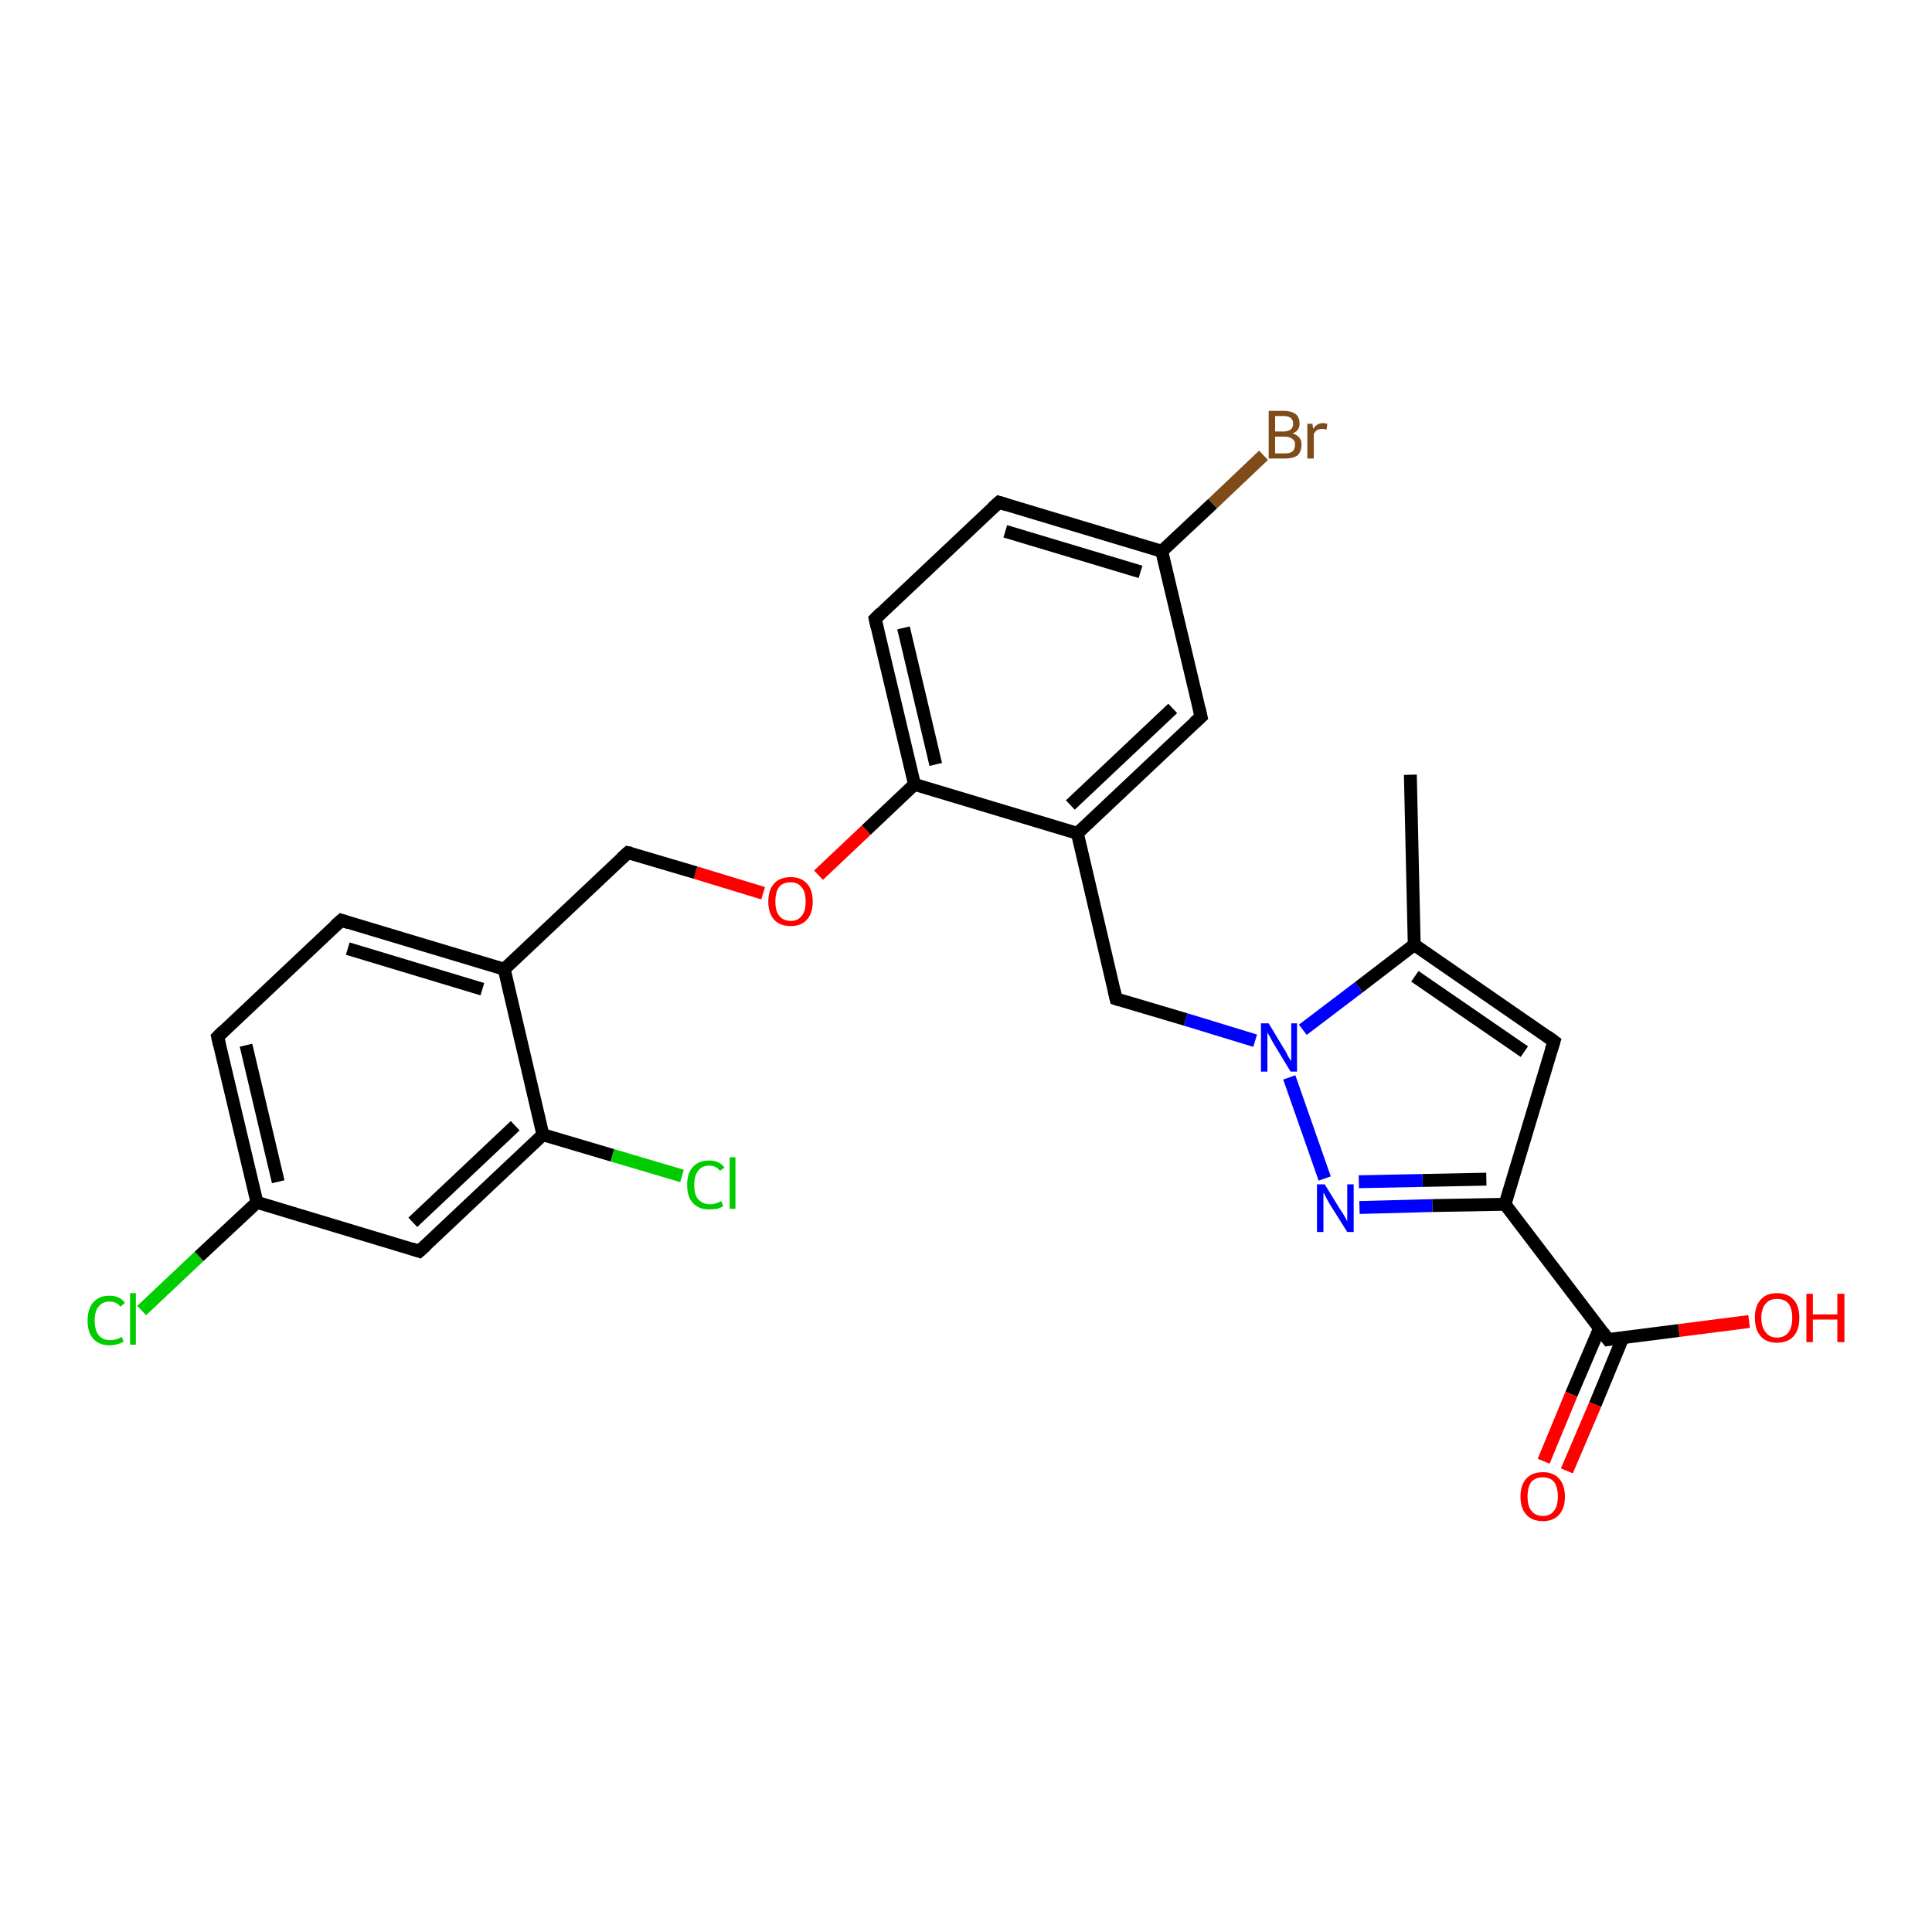 <?xml version='1.0' encoding='iso-8859-1'?>
<svg version='1.1' baseProfile='full'
              xmlns='http://www.w3.org/2000/svg'
                      xmlns:rdkit='http://www.rdkit.org/xml'
                      xmlns:xlink='http://www.w3.org/1999/xlink'
                  xml:space='preserve'
width='300px' height='300px' viewBox='0 0 300 300'>
<!-- END OF HEADER -->
<rect style='opacity:1.0;fill:#FFFFFF;stroke:none' width='300.0' height='300.0' x='0.0' y='0.0'> </rect>
<path class='bond-0 atom-0 atom-1' d='M 219.0,120.3 L 219.6,146.7' style='fill:none;fill-rule:evenodd;stroke:#000000;stroke-width:2.0px;stroke-linecap:butt;stroke-linejoin:miter;stroke-opacity:1' />
<path class='bond-1 atom-1 atom-2' d='M 219.6,146.7 L 241.3,161.7' style='fill:none;fill-rule:evenodd;stroke:#000000;stroke-width:2.0px;stroke-linecap:butt;stroke-linejoin:miter;stroke-opacity:1' />
<path class='bond-1 atom-1 atom-2' d='M 219.7,151.6 L 236.7,163.3' style='fill:none;fill-rule:evenodd;stroke:#000000;stroke-width:2.0px;stroke-linecap:butt;stroke-linejoin:miter;stroke-opacity:1' />
<path class='bond-2 atom-2 atom-3' d='M 241.3,161.7 L 233.7,187.0' style='fill:none;fill-rule:evenodd;stroke:#000000;stroke-width:2.0px;stroke-linecap:butt;stroke-linejoin:miter;stroke-opacity:1' />
<path class='bond-3 atom-3 atom-4' d='M 233.7,187.0 L 249.7,208.0' style='fill:none;fill-rule:evenodd;stroke:#000000;stroke-width:2.0px;stroke-linecap:butt;stroke-linejoin:miter;stroke-opacity:1' />
<path class='bond-4 atom-4 atom-5' d='M 248.4,206.2 L 244.0,216.5' style='fill:none;fill-rule:evenodd;stroke:#000000;stroke-width:2.0px;stroke-linecap:butt;stroke-linejoin:miter;stroke-opacity:1' />
<path class='bond-4 atom-4 atom-5' d='M 244.0,216.5 L 239.7,226.9' style='fill:none;fill-rule:evenodd;stroke:#FF0000;stroke-width:2.0px;stroke-linecap:butt;stroke-linejoin:miter;stroke-opacity:1' />
<path class='bond-4 atom-4 atom-5' d='M 252.0,207.7 L 247.7,218.1' style='fill:none;fill-rule:evenodd;stroke:#000000;stroke-width:2.0px;stroke-linecap:butt;stroke-linejoin:miter;stroke-opacity:1' />
<path class='bond-4 atom-4 atom-5' d='M 247.7,218.1 L 243.3,228.4' style='fill:none;fill-rule:evenodd;stroke:#FF0000;stroke-width:2.0px;stroke-linecap:butt;stroke-linejoin:miter;stroke-opacity:1' />
<path class='bond-5 atom-4 atom-6' d='M 249.7,208.0 L 260.7,206.6' style='fill:none;fill-rule:evenodd;stroke:#000000;stroke-width:2.0px;stroke-linecap:butt;stroke-linejoin:miter;stroke-opacity:1' />
<path class='bond-5 atom-4 atom-6' d='M 260.7,206.6 L 271.6,205.2' style='fill:none;fill-rule:evenodd;stroke:#FF0000;stroke-width:2.0px;stroke-linecap:butt;stroke-linejoin:miter;stroke-opacity:1' />
<path class='bond-6 atom-3 atom-7' d='M 233.7,187.0 L 222.4,187.2' style='fill:none;fill-rule:evenodd;stroke:#000000;stroke-width:2.0px;stroke-linecap:butt;stroke-linejoin:miter;stroke-opacity:1' />
<path class='bond-6 atom-3 atom-7' d='M 222.4,187.2 L 211.1,187.5' style='fill:none;fill-rule:evenodd;stroke:#0000FF;stroke-width:2.0px;stroke-linecap:butt;stroke-linejoin:miter;stroke-opacity:1' />
<path class='bond-6 atom-3 atom-7' d='M 230.8,183.1 L 220.9,183.3' style='fill:none;fill-rule:evenodd;stroke:#000000;stroke-width:2.0px;stroke-linecap:butt;stroke-linejoin:miter;stroke-opacity:1' />
<path class='bond-6 atom-3 atom-7' d='M 220.9,183.3 L 211.0,183.5' style='fill:none;fill-rule:evenodd;stroke:#0000FF;stroke-width:2.0px;stroke-linecap:butt;stroke-linejoin:miter;stroke-opacity:1' />
<path class='bond-7 atom-7 atom-8' d='M 205.7,183.0 L 200.2,167.3' style='fill:none;fill-rule:evenodd;stroke:#0000FF;stroke-width:2.0px;stroke-linecap:butt;stroke-linejoin:miter;stroke-opacity:1' />
<path class='bond-8 atom-8 atom-9' d='M 194.9,161.6 L 184.1,158.3' style='fill:none;fill-rule:evenodd;stroke:#0000FF;stroke-width:2.0px;stroke-linecap:butt;stroke-linejoin:miter;stroke-opacity:1' />
<path class='bond-8 atom-8 atom-9' d='M 184.1,158.3 L 173.3,155.1' style='fill:none;fill-rule:evenodd;stroke:#000000;stroke-width:2.0px;stroke-linecap:butt;stroke-linejoin:miter;stroke-opacity:1' />
<path class='bond-9 atom-9 atom-10' d='M 173.3,155.1 L 167.3,129.4' style='fill:none;fill-rule:evenodd;stroke:#000000;stroke-width:2.0px;stroke-linecap:butt;stroke-linejoin:miter;stroke-opacity:1' />
<path class='bond-10 atom-10 atom-11' d='M 167.3,129.4 L 186.5,111.3' style='fill:none;fill-rule:evenodd;stroke:#000000;stroke-width:2.0px;stroke-linecap:butt;stroke-linejoin:miter;stroke-opacity:1' />
<path class='bond-10 atom-10 atom-11' d='M 166.2,125.0 L 182.1,110.0' style='fill:none;fill-rule:evenodd;stroke:#000000;stroke-width:2.0px;stroke-linecap:butt;stroke-linejoin:miter;stroke-opacity:1' />
<path class='bond-11 atom-11 atom-12' d='M 186.5,111.3 L 180.4,85.6' style='fill:none;fill-rule:evenodd;stroke:#000000;stroke-width:2.0px;stroke-linecap:butt;stroke-linejoin:miter;stroke-opacity:1' />
<path class='bond-12 atom-12 atom-13' d='M 180.4,85.6 L 188.3,78.2' style='fill:none;fill-rule:evenodd;stroke:#000000;stroke-width:2.0px;stroke-linecap:butt;stroke-linejoin:miter;stroke-opacity:1' />
<path class='bond-12 atom-12 atom-13' d='M 188.3,78.2 L 196.2,70.7' style='fill:none;fill-rule:evenodd;stroke:#7F4C19;stroke-width:2.0px;stroke-linecap:butt;stroke-linejoin:miter;stroke-opacity:1' />
<path class='bond-13 atom-12 atom-14' d='M 180.4,85.6 L 155.1,78.0' style='fill:none;fill-rule:evenodd;stroke:#000000;stroke-width:2.0px;stroke-linecap:butt;stroke-linejoin:miter;stroke-opacity:1' />
<path class='bond-13 atom-12 atom-14' d='M 177.1,88.8 L 156.1,82.5' style='fill:none;fill-rule:evenodd;stroke:#000000;stroke-width:2.0px;stroke-linecap:butt;stroke-linejoin:miter;stroke-opacity:1' />
<path class='bond-14 atom-14 atom-15' d='M 155.1,78.0 L 135.9,96.1' style='fill:none;fill-rule:evenodd;stroke:#000000;stroke-width:2.0px;stroke-linecap:butt;stroke-linejoin:miter;stroke-opacity:1' />
<path class='bond-15 atom-15 atom-16' d='M 135.9,96.1 L 142.0,121.8' style='fill:none;fill-rule:evenodd;stroke:#000000;stroke-width:2.0px;stroke-linecap:butt;stroke-linejoin:miter;stroke-opacity:1' />
<path class='bond-15 atom-15 atom-16' d='M 140.3,97.5 L 145.3,118.7' style='fill:none;fill-rule:evenodd;stroke:#000000;stroke-width:2.0px;stroke-linecap:butt;stroke-linejoin:miter;stroke-opacity:1' />
<path class='bond-16 atom-16 atom-17' d='M 142.0,121.8 L 134.5,128.9' style='fill:none;fill-rule:evenodd;stroke:#000000;stroke-width:2.0px;stroke-linecap:butt;stroke-linejoin:miter;stroke-opacity:1' />
<path class='bond-16 atom-16 atom-17' d='M 134.5,128.9 L 127.1,135.9' style='fill:none;fill-rule:evenodd;stroke:#FF0000;stroke-width:2.0px;stroke-linecap:butt;stroke-linejoin:miter;stroke-opacity:1' />
<path class='bond-17 atom-17 atom-18' d='M 118.5,138.7 L 108.0,135.5' style='fill:none;fill-rule:evenodd;stroke:#FF0000;stroke-width:2.0px;stroke-linecap:butt;stroke-linejoin:miter;stroke-opacity:1' />
<path class='bond-17 atom-17 atom-18' d='M 108.0,135.5 L 97.5,132.4' style='fill:none;fill-rule:evenodd;stroke:#000000;stroke-width:2.0px;stroke-linecap:butt;stroke-linejoin:miter;stroke-opacity:1' />
<path class='bond-18 atom-18 atom-19' d='M 97.5,132.4 L 78.3,150.5' style='fill:none;fill-rule:evenodd;stroke:#000000;stroke-width:2.0px;stroke-linecap:butt;stroke-linejoin:miter;stroke-opacity:1' />
<path class='bond-19 atom-19 atom-20' d='M 78.3,150.5 L 53.0,142.9' style='fill:none;fill-rule:evenodd;stroke:#000000;stroke-width:2.0px;stroke-linecap:butt;stroke-linejoin:miter;stroke-opacity:1' />
<path class='bond-19 atom-19 atom-20' d='M 74.9,153.6 L 54.0,147.3' style='fill:none;fill-rule:evenodd;stroke:#000000;stroke-width:2.0px;stroke-linecap:butt;stroke-linejoin:miter;stroke-opacity:1' />
<path class='bond-20 atom-20 atom-21' d='M 53.0,142.9 L 33.8,161.0' style='fill:none;fill-rule:evenodd;stroke:#000000;stroke-width:2.0px;stroke-linecap:butt;stroke-linejoin:miter;stroke-opacity:1' />
<path class='bond-21 atom-21 atom-22' d='M 33.8,161.0 L 39.9,186.7' style='fill:none;fill-rule:evenodd;stroke:#000000;stroke-width:2.0px;stroke-linecap:butt;stroke-linejoin:miter;stroke-opacity:1' />
<path class='bond-21 atom-21 atom-22' d='M 38.2,162.3 L 43.2,183.5' style='fill:none;fill-rule:evenodd;stroke:#000000;stroke-width:2.0px;stroke-linecap:butt;stroke-linejoin:miter;stroke-opacity:1' />
<path class='bond-22 atom-22 atom-23' d='M 39.9,186.7 L 30.9,195.1' style='fill:none;fill-rule:evenodd;stroke:#000000;stroke-width:2.0px;stroke-linecap:butt;stroke-linejoin:miter;stroke-opacity:1' />
<path class='bond-22 atom-22 atom-23' d='M 30.9,195.1 L 22.0,203.5' style='fill:none;fill-rule:evenodd;stroke:#00CC00;stroke-width:2.0px;stroke-linecap:butt;stroke-linejoin:miter;stroke-opacity:1' />
<path class='bond-23 atom-22 atom-24' d='M 39.9,186.7 L 65.1,194.3' style='fill:none;fill-rule:evenodd;stroke:#000000;stroke-width:2.0px;stroke-linecap:butt;stroke-linejoin:miter;stroke-opacity:1' />
<path class='bond-24 atom-24 atom-25' d='M 65.1,194.3 L 84.3,176.2' style='fill:none;fill-rule:evenodd;stroke:#000000;stroke-width:2.0px;stroke-linecap:butt;stroke-linejoin:miter;stroke-opacity:1' />
<path class='bond-24 atom-24 atom-25' d='M 64.1,189.8 L 80.0,174.8' style='fill:none;fill-rule:evenodd;stroke:#000000;stroke-width:2.0px;stroke-linecap:butt;stroke-linejoin:miter;stroke-opacity:1' />
<path class='bond-25 atom-25 atom-26' d='M 84.3,176.2 L 95.1,179.4' style='fill:none;fill-rule:evenodd;stroke:#000000;stroke-width:2.0px;stroke-linecap:butt;stroke-linejoin:miter;stroke-opacity:1' />
<path class='bond-25 atom-25 atom-26' d='M 95.1,179.4 L 105.9,182.6' style='fill:none;fill-rule:evenodd;stroke:#00CC00;stroke-width:2.0px;stroke-linecap:butt;stroke-linejoin:miter;stroke-opacity:1' />
<path class='bond-26 atom-8 atom-1' d='M 202.3,159.9 L 211.0,153.3' style='fill:none;fill-rule:evenodd;stroke:#0000FF;stroke-width:2.0px;stroke-linecap:butt;stroke-linejoin:miter;stroke-opacity:1' />
<path class='bond-26 atom-8 atom-1' d='M 211.0,153.3 L 219.6,146.7' style='fill:none;fill-rule:evenodd;stroke:#000000;stroke-width:2.0px;stroke-linecap:butt;stroke-linejoin:miter;stroke-opacity:1' />
<path class='bond-27 atom-16 atom-10' d='M 142.0,121.8 L 167.3,129.4' style='fill:none;fill-rule:evenodd;stroke:#000000;stroke-width:2.0px;stroke-linecap:butt;stroke-linejoin:miter;stroke-opacity:1' />
<path class='bond-28 atom-25 atom-19' d='M 84.3,176.2 L 78.3,150.5' style='fill:none;fill-rule:evenodd;stroke:#000000;stroke-width:2.0px;stroke-linecap:butt;stroke-linejoin:miter;stroke-opacity:1' />
<path d='M 240.2,160.9 L 241.3,161.7 L 240.9,163.0' style='fill:none;stroke:#000000;stroke-width:2.0px;stroke-linecap:butt;stroke-linejoin:miter;stroke-opacity:1;' />
<path d='M 248.9,206.9 L 249.7,208.0 L 250.3,207.9' style='fill:none;stroke:#000000;stroke-width:2.0px;stroke-linecap:butt;stroke-linejoin:miter;stroke-opacity:1;' />
<path d='M 173.9,155.3 L 173.3,155.1 L 173.0,153.8' style='fill:none;stroke:#000000;stroke-width:2.0px;stroke-linecap:butt;stroke-linejoin:miter;stroke-opacity:1;' />
<path d='M 185.5,112.2 L 186.5,111.3 L 186.2,110.0' style='fill:none;stroke:#000000;stroke-width:2.0px;stroke-linecap:butt;stroke-linejoin:miter;stroke-opacity:1;' />
<path d='M 156.4,78.4 L 155.1,78.0 L 154.1,78.9' style='fill:none;stroke:#000000;stroke-width:2.0px;stroke-linecap:butt;stroke-linejoin:miter;stroke-opacity:1;' />
<path d='M 136.8,95.2 L 135.9,96.1 L 136.2,97.4' style='fill:none;stroke:#000000;stroke-width:2.0px;stroke-linecap:butt;stroke-linejoin:miter;stroke-opacity:1;' />
<path d='M 98.0,132.5 L 97.5,132.4 L 96.5,133.3' style='fill:none;stroke:#000000;stroke-width:2.0px;stroke-linecap:butt;stroke-linejoin:miter;stroke-opacity:1;' />
<path d='M 54.2,143.3 L 53.0,142.9 L 52.0,143.8' style='fill:none;stroke:#000000;stroke-width:2.0px;stroke-linecap:butt;stroke-linejoin:miter;stroke-opacity:1;' />
<path d='M 34.7,160.1 L 33.8,161.0 L 34.1,162.3' style='fill:none;stroke:#000000;stroke-width:2.0px;stroke-linecap:butt;stroke-linejoin:miter;stroke-opacity:1;' />
<path d='M 63.9,193.9 L 65.1,194.3 L 66.1,193.4' style='fill:none;stroke:#000000;stroke-width:2.0px;stroke-linecap:butt;stroke-linejoin:miter;stroke-opacity:1;' />
<path class='atom-5' d='M 236.1 232.4
Q 236.1 230.6, 237.0 229.6
Q 237.9 228.6, 239.6 228.6
Q 241.2 228.6, 242.1 229.6
Q 243.0 230.6, 243.0 232.4
Q 243.0 234.2, 242.1 235.2
Q 241.2 236.2, 239.6 236.2
Q 237.9 236.2, 237.0 235.2
Q 236.1 234.2, 236.1 232.4
M 239.6 235.4
Q 240.7 235.4, 241.3 234.6
Q 241.9 233.9, 241.9 232.4
Q 241.9 230.9, 241.3 230.1
Q 240.7 229.4, 239.6 229.4
Q 238.4 229.4, 237.8 230.1
Q 237.2 230.9, 237.2 232.4
Q 237.2 233.9, 237.8 234.6
Q 238.4 235.4, 239.6 235.4
' fill='#FF0000'/>
<path class='atom-6' d='M 272.5 204.6
Q 272.5 202.8, 273.4 201.8
Q 274.3 200.8, 275.9 200.8
Q 277.6 200.8, 278.5 201.8
Q 279.4 202.8, 279.4 204.6
Q 279.4 206.5, 278.5 207.5
Q 277.6 208.5, 275.9 208.5
Q 274.3 208.5, 273.4 207.5
Q 272.5 206.5, 272.5 204.6
M 275.9 207.7
Q 277.1 207.7, 277.7 206.9
Q 278.3 206.1, 278.3 204.6
Q 278.3 203.2, 277.7 202.4
Q 277.1 201.7, 275.9 201.7
Q 274.8 201.7, 274.2 202.4
Q 273.5 203.2, 273.5 204.6
Q 273.5 206.1, 274.2 206.9
Q 274.8 207.7, 275.9 207.7
' fill='#FF0000'/>
<path class='atom-6' d='M 280.5 200.9
L 281.5 200.9
L 281.5 204.1
L 285.3 204.1
L 285.3 200.9
L 286.4 200.9
L 286.4 208.4
L 285.3 208.4
L 285.3 204.9
L 281.5 204.9
L 281.5 208.4
L 280.5 208.4
L 280.5 200.9
' fill='#FF0000'/>
<path class='atom-7' d='M 205.7 183.9
L 208.1 187.8
Q 208.4 188.2, 208.8 188.9
Q 209.2 189.6, 209.2 189.7
L 209.2 183.9
L 210.2 183.9
L 210.2 191.3
L 209.2 191.3
L 206.5 187.0
Q 206.2 186.5, 205.9 185.9
Q 205.6 185.3, 205.5 185.2
L 205.5 191.3
L 204.5 191.3
L 204.5 183.9
L 205.7 183.9
' fill='#0000FF'/>
<path class='atom-8' d='M 197.0 158.9
L 199.4 162.9
Q 199.7 163.3, 200.0 164.0
Q 200.4 164.7, 200.5 164.7
L 200.5 158.9
L 201.4 158.9
L 201.4 166.4
L 200.4 166.4
L 197.8 162.1
Q 197.5 161.6, 197.2 161.0
Q 196.8 160.4, 196.8 160.2
L 196.8 166.4
L 195.8 166.4
L 195.8 158.9
L 197.0 158.9
' fill='#0000FF'/>
<path class='atom-13' d='M 200.7 67.3
Q 201.4 67.5, 201.8 68.0
Q 202.1 68.4, 202.1 69.0
Q 202.1 70.1, 201.5 70.7
Q 200.8 71.2, 199.6 71.2
L 197.0 71.2
L 197.0 63.8
L 199.3 63.8
Q 200.5 63.8, 201.2 64.3
Q 201.8 64.8, 201.8 65.8
Q 201.8 66.9, 200.7 67.3
M 198.0 64.6
L 198.0 67.0
L 199.3 67.0
Q 200.0 67.0, 200.4 66.7
Q 200.8 66.4, 200.8 65.8
Q 200.8 64.6, 199.3 64.6
L 198.0 64.6
M 199.6 70.4
Q 200.3 70.4, 200.7 70.1
Q 201.1 69.7, 201.1 69.0
Q 201.1 68.4, 200.6 68.1
Q 200.2 67.8, 199.4 67.8
L 198.0 67.8
L 198.0 70.4
L 199.6 70.4
' fill='#7F4C19'/>
<path class='atom-13' d='M 203.8 65.8
L 203.9 66.6
Q 204.5 65.7, 205.4 65.7
Q 205.7 65.7, 206.1 65.8
L 206.0 66.7
Q 205.5 66.6, 205.3 66.6
Q 204.8 66.6, 204.5 66.8
Q 204.2 67.0, 204.0 67.4
L 204.0 71.2
L 203.0 71.2
L 203.0 65.8
L 203.8 65.8
' fill='#7F4C19'/>
<path class='atom-17' d='M 119.3 140.0
Q 119.3 138.2, 120.2 137.2
Q 121.1 136.2, 122.8 136.2
Q 124.4 136.2, 125.3 137.2
Q 126.2 138.2, 126.2 140.0
Q 126.2 141.8, 125.3 142.8
Q 124.4 143.8, 122.8 143.8
Q 121.1 143.8, 120.2 142.8
Q 119.3 141.8, 119.3 140.0
M 122.8 143.0
Q 123.9 143.0, 124.5 142.2
Q 125.1 141.5, 125.1 140.0
Q 125.1 138.5, 124.5 137.8
Q 123.9 137.0, 122.8 137.0
Q 121.6 137.0, 121.0 137.7
Q 120.4 138.5, 120.4 140.0
Q 120.4 141.5, 121.0 142.2
Q 121.6 143.0, 122.8 143.0
' fill='#FF0000'/>
<path class='atom-23' d='M 13.6 205.1
Q 13.6 203.2, 14.5 202.2
Q 15.4 201.2, 17.0 201.2
Q 18.6 201.2, 19.4 202.3
L 18.7 202.9
Q 18.1 202.1, 17.0 202.1
Q 15.9 202.1, 15.3 202.9
Q 14.7 203.6, 14.7 205.1
Q 14.7 206.5, 15.3 207.3
Q 15.9 208.1, 17.2 208.1
Q 18.0 208.1, 18.9 207.6
L 19.2 208.3
Q 18.8 208.6, 18.3 208.7
Q 17.7 208.9, 17.0 208.9
Q 15.4 208.9, 14.5 207.9
Q 13.6 206.9, 13.6 205.1
' fill='#00CC00'/>
<path class='atom-23' d='M 20.2 200.8
L 21.1 200.8
L 21.1 208.8
L 20.2 208.8
L 20.2 200.8
' fill='#00CC00'/>
<path class='atom-26' d='M 106.7 184.0
Q 106.7 182.1, 107.6 181.2
Q 108.5 180.2, 110.1 180.2
Q 111.7 180.2, 112.5 181.3
L 111.8 181.8
Q 111.2 181.0, 110.1 181.0
Q 109.0 181.0, 108.4 181.8
Q 107.8 182.6, 107.8 184.0
Q 107.8 185.5, 108.4 186.2
Q 109.1 187.0, 110.3 187.0
Q 111.1 187.0, 112.0 186.5
L 112.3 187.3
Q 112.0 187.5, 111.4 187.7
Q 110.8 187.8, 110.1 187.8
Q 108.5 187.8, 107.6 186.8
Q 106.7 185.9, 106.7 184.0
' fill='#00CC00'/>
<path class='atom-26' d='M 113.3 179.7
L 114.2 179.7
L 114.2 187.7
L 113.3 187.7
L 113.3 179.7
' fill='#00CC00'/>
</svg>
